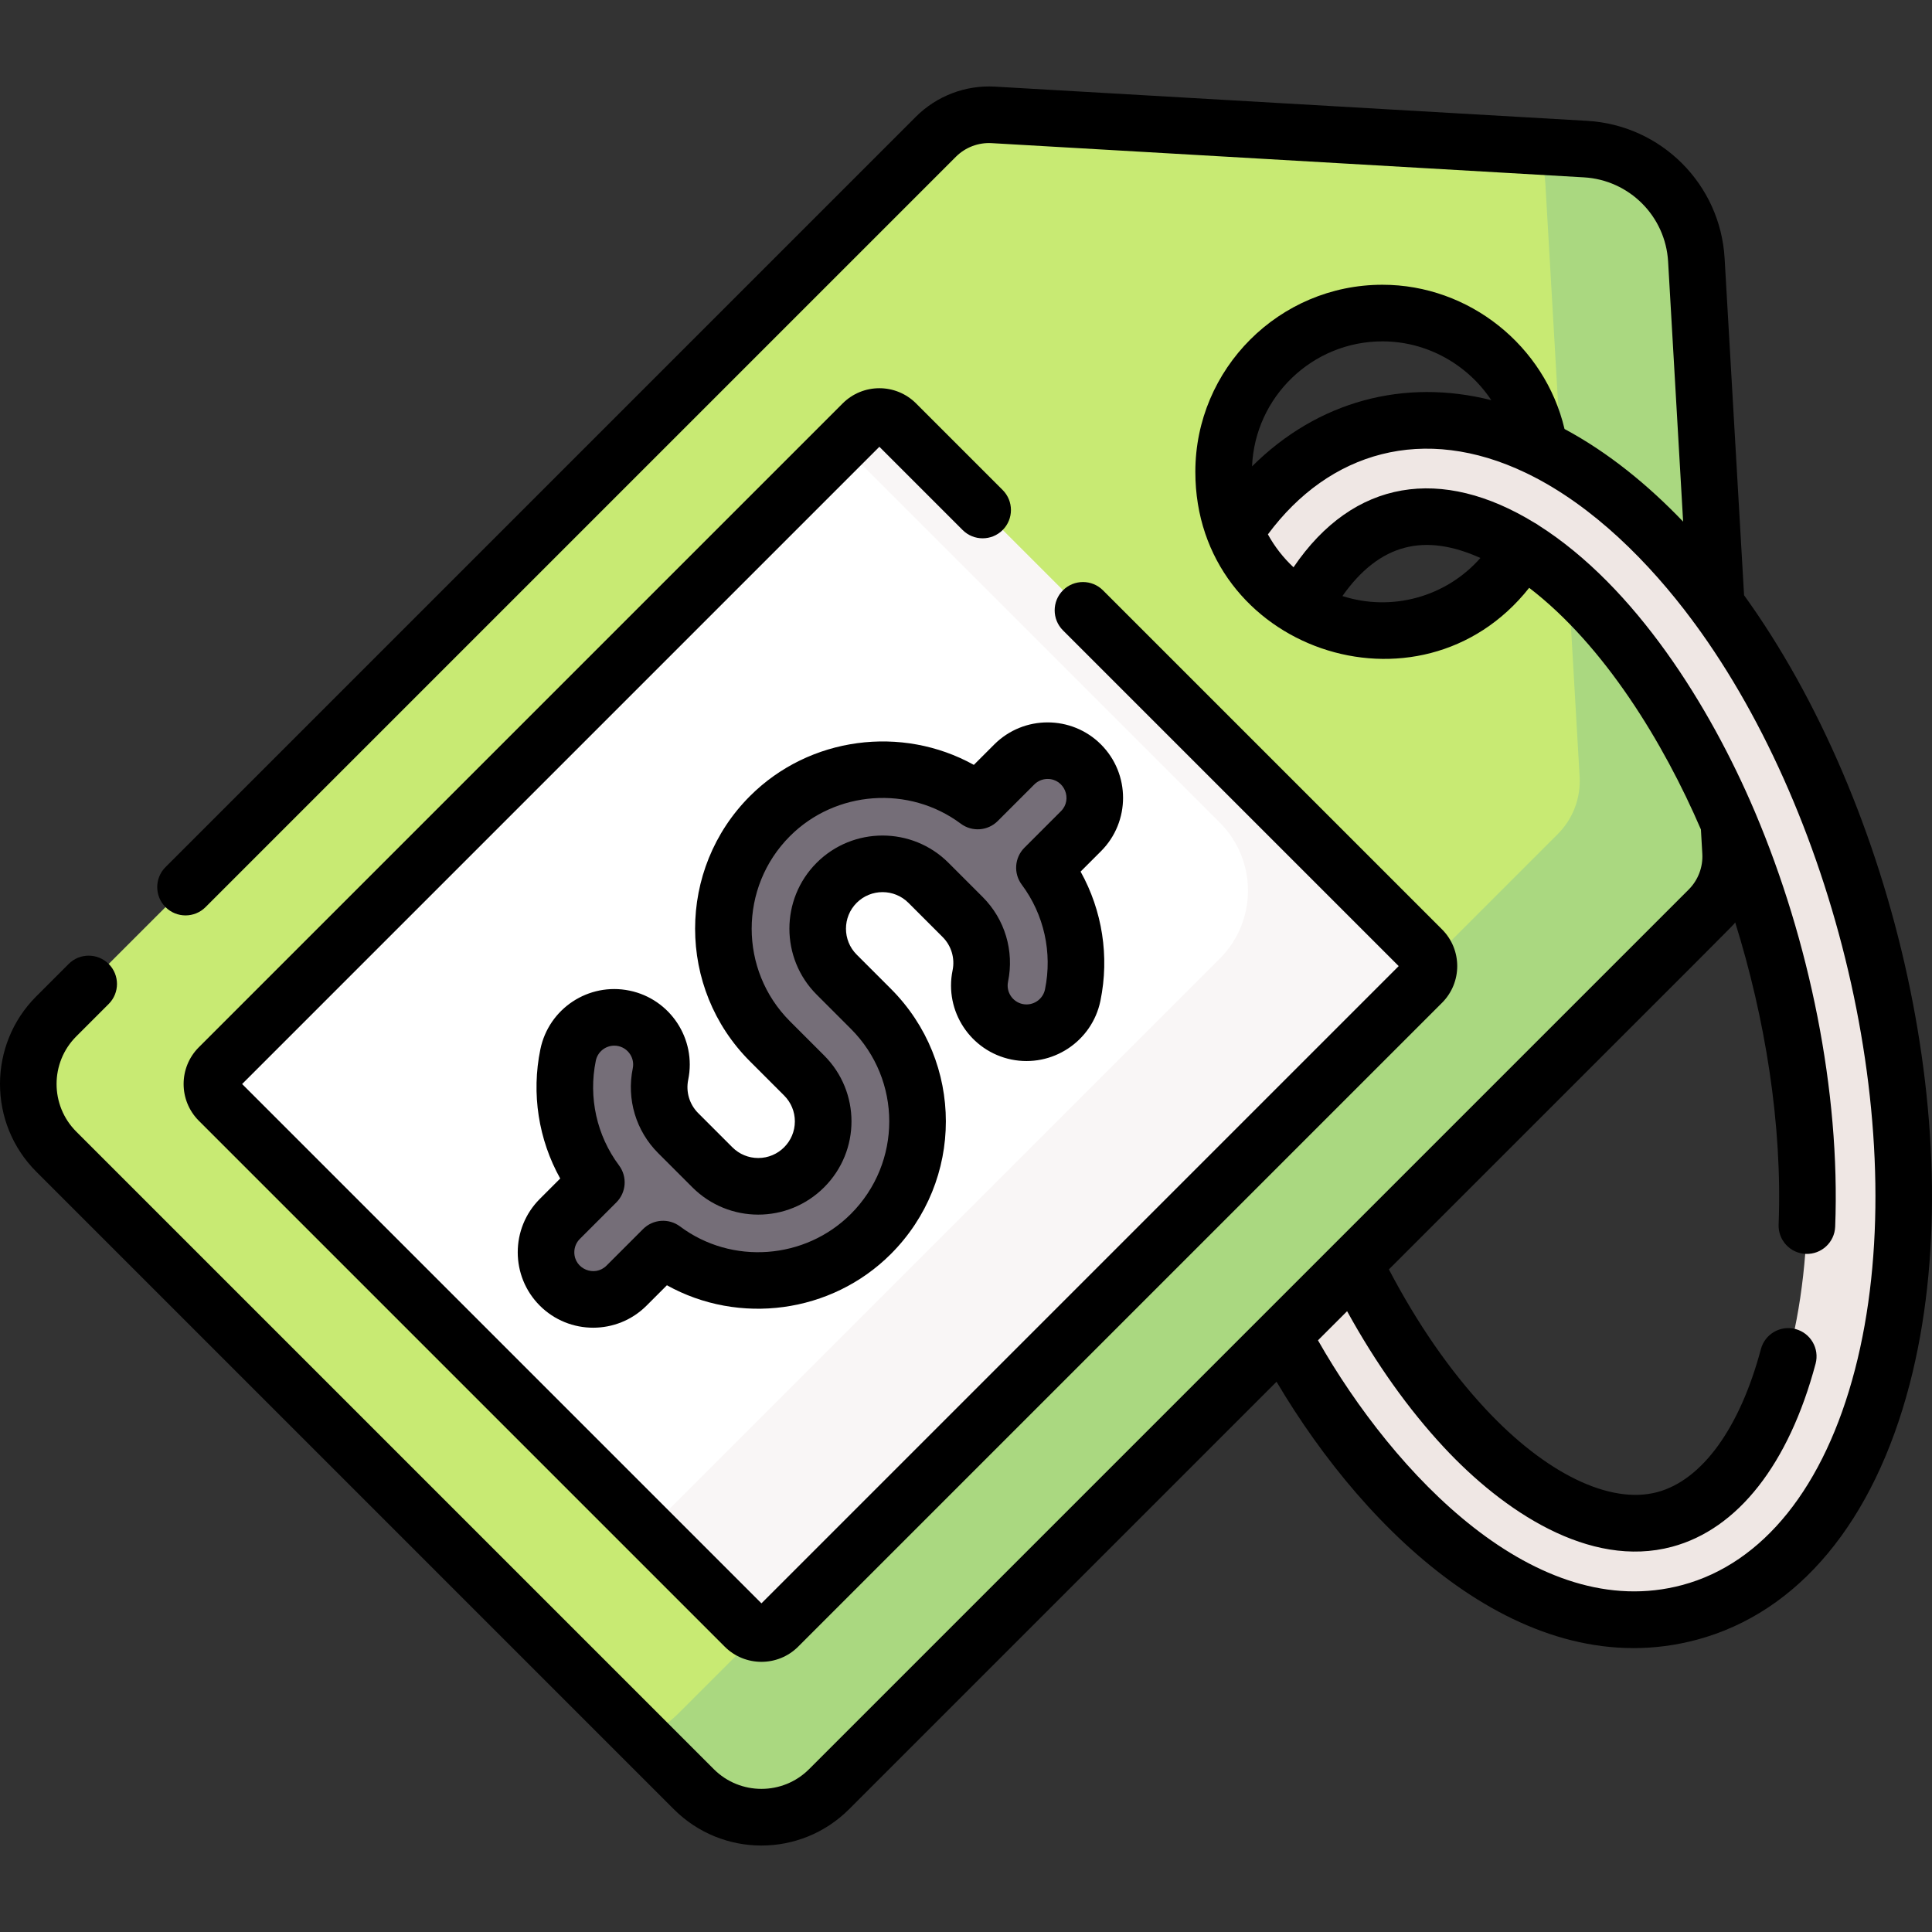<svg id="Capa_1" enable-background="new 0 0 511.978 511.978" height="512" viewBox="0 0 511.978 511.978" width="512" xmlns="http://www.w3.org/2000/svg"><rect x="0" y="0" width="511.978" height="511.978" fill="#333333" stroke="none"/><g><path d="m452.803 241.035c4.014-4.014 6.123-9.552 5.796-15.22l-.447-7.73c-9.364-22.077-21.316-41.32-34.944-55.961-6.581-7.07-13.31-12.736-19.954-16.892-7.148 13.038-21 21.878-36.917 21.878-7.799 0-15.103-2.122-21.364-5.82-7.895-4.663-14.135-11.832-17.624-20.412-1.989-4.889-3.084-10.237-3.084-15.841 0-23.236 18.837-42.073 42.073-42.073 21.094 0 38.561 15.523 41.604 35.769 16.575 8.048 32.681 22.42 46.878 41.653l-5.286-91.504c-.914-15.826-13.543-28.455-29.369-29.369l-156.934-9.066c-5.668-.327-11.206 1.781-15.22 5.796l-233.103 233.099c-9.897 9.897-9.897 25.943 0 35.84l168.954 168.954c9.897 9.897 25.943 9.897 35.84 0z" fill="#c8ea73"/><path d="m409.532 48.881 4.214 72.938c14.518 8.396 28.539 21.586 41.073 38.566l-5.286-91.504c-.914-15.826-13.543-28.455-29.369-29.369l-12.937-.747c1.298 3.144 2.099 6.548 2.305 10.116z" fill="#aad880"/><path d="m452.803 241.035c4.014-4.015 6.123-9.552 5.796-15.22l-.447-7.73c-9.364-22.077-21.316-41.32-34.944-55.961-2.504-2.69-5.03-5.177-7.564-7.455l2.955 51.146c.327 5.668-1.781 11.206-5.796 15.22l-233.102 233.101c-2.843 2.843-6.194 4.87-9.761 6.079l13.921 13.921c9.897 9.897 25.943 9.897 35.84 0z" fill="#aad880"/><path d="m494.747 246.417c-23.588-88.032-81.191-146.504-131.139-133.124-14.557 3.901-26.86 13.372-36.26 27.584 3.49 8.58 9.729 15.749 17.624 20.412 6.51-12.491 15.207-20.681 25.234-23.368 2.516-.674 5.133-1.006 7.829-1.006 13.912 0 29.941 8.847 45.172 25.21 20.426 21.943 37.086 54.223 46.912 90.892 9.825 36.669 11.537 72.954 4.82 102.171-5.98 26.01-18.299 43.309-33.799 47.462-15.498 4.152-34.817-4.669-53.001-24.204-10.998-11.815-20.904-26.627-29.24-43.507l-18.935 18.935c24.856 46.249 59.834 75.308 93.242 75.308 4.891 0 9.747-.622 14.533-1.905 49.948-13.385 70.596-92.828 47.008-180.86z" fill="#efe7e4"/><path d="m57.987 282.831c-2.447 2.447-2.447 6.416 0 8.863l139.363 139.362c2.447 2.447 6.416 2.447 8.863 0l170.613-170.614c2.447-2.447 2.447-6.416 0-8.863l-139.362-139.362c-2.447-2.447-6.416-2.447-8.863 0z" fill="#fff"/><path d="m376.826 260.443c2.447-2.447 2.447-6.416 0-8.863l-139.362-139.363c-2.448-2.447-6.416-2.447-8.863 0l-5.568 5.568 100.225 100.225c9.941 9.941 9.941 26.059 0 36l-151.477 151.478 25.569 25.569c2.447 2.447 6.416 2.447 8.863 0z" fill="#f9f6f6"/><path d="m286.459 202.585c-4.882-4.882-12.796-4.882-17.678 0l-9.684 9.684c-16.514-12.325-40.069-10.992-55.06 3.998-16.453 16.454-16.453 43.226 0 59.679l9.059 9.06c6.722 6.721 6.723 17.601 0 24.324-6.721 6.722-17.601 6.723-24.324 0l-9.059-9.059c-4.104-4.104-5.854-9.956-4.683-15.654 1.39-6.762-2.965-13.371-9.728-14.761-6.764-1.391-13.371 2.966-14.761 9.728-2.454 11.939.336 24.16 7.494 33.745l-9.683 9.683c-4.881 4.881-4.881 12.796 0 17.678 4.881 4.881 12.796 4.882 17.678 0l9.68-9.68c16.224 12.146 39.794 11.268 55.063-4.002 16.491-16.491 16.495-43.185 0-59.679l-9.059-9.06c-6.706-6.706-6.706-17.618 0-24.324s17.618-6.706 24.324 0l9.059 9.059c4.104 4.104 5.854 9.956 4.683 15.654-1.39 6.762 2.965 13.371 9.727 14.761 6.758 1.386 13.371-2.965 14.761-9.727 2.454-11.939-.335-24.16-7.494-33.746l9.683-9.683c4.884-4.882 4.884-12.797.002-17.678z" fill="#756e78"/><path d="m462.178 157.739-5.158-89.291c-1.134-19.631-16.793-35.29-36.424-36.424l-156.934-9.066c-7.794-.454-15.433 2.458-20.956 7.98l-198.843 198.843c-2.929 2.929-2.929 7.678 0 10.606 2.929 2.929 7.678 2.929 10.606 0l198.843-198.842c2.5-2.499 5.955-3.818 9.485-3.612l156.934 9.066c12.026.695 21.62 10.288 22.315 22.314l3.981 68.919c-9.242-9.656-19.787-18.31-31.427-24.547-5.195-22.05-25.274-38.224-48.263-38.224-27.335 0-49.573 22.238-49.573 49.573 0 46.998 59.478 67.406 88.47 30.739 19.911 15.274 35.625 41.079 45.506 64.036l.372 6.437c.204 3.528-1.113 6.985-3.612 9.484-212.541 212.541-23.142 23.142-233.101 233.102-6.956 6.958-18.276 6.958-25.234 0l-168.954-168.953c-6.957-6.957-6.957-18.277 0-25.234l8.593-8.593c2.929-2.929 2.929-7.678 0-10.606-2.929-2.929-7.678-2.929-10.606 0l-8.593 8.593c-12.806 12.805-12.806 33.642 0 46.447l168.953 168.954c12.835 12.835 33.61 12.836 46.447 0l113.28-113.28c24.119 40.778 66.009 80.521 111.396 68.361 26.877-7.202 46.906-31.279 56.397-67.794 16.901-65.026-3.977-153.646-43.9-208.988zm-95.841-67.277c11.852 0 22.593 6.16 28.854 15.58-22.989-5.808-45.905.142-63.397 17.546.761-18.395 15.964-33.126 34.543-33.126zm-10.598 67.489c9.942-14.09 21.93-16.688 36.564-10.086-9.122 10.368-23.492 14.283-36.564 10.086zm135.821 205.002c-8.074 31.064-24.326 51.335-45.762 57.079-38.824 10.404-76.366-29.431-96.537-64.849l7.718-7.718c7.636 13.856 16.246 25.965 25.671 36.09 15.618 16.777 38.482 32.217 60.432 26.338 17.437-4.672 30.949-21.902 38.048-48.515 1.067-4.002-1.312-8.112-5.313-9.18-4.004-1.067-8.112 1.311-9.18 5.313-5.576 20.903-15.576 34.714-27.437 37.892-12.542 3.359-29.58-4.89-45.571-22.069-9.437-10.138-18.026-22.549-25.575-36.945 96.33-96.33 90.567-90.486 91.775-91.945 7.909 25.351 12.534 53.514 11.502 80.049-.161 4.139 3.063 7.625 7.203 7.786 4.136.162 7.625-3.062 7.786-7.203 1.402-36.01-6.884-75.912-21.145-109.633-.073-.193-.153-.383-.241-.568-11.842-27.815-31.575-59.379-57.173-75.642-.351-.263-.71-.486-1.089-.68-24.593-15.093-47.955-11.706-63.895 11.775-2.707-2.526-5.007-5.477-6.787-8.722 16.299-21.963 41.329-29.234 68.318-16.317.242.135.493.256.75.364 17.135 8.426 32.042 23.436 43.443 38.777.182.284.382.555.599.811 38.011 51.73 58.321 136.69 42.46 197.712z"/><path d="m242.767 106.914c-5.38-5.381-14.088-5.382-19.47 0l-170.613 170.613c-5.368 5.368-5.368 14.102 0 19.47l139.362 139.362c5.367 5.367 14.101 5.368 19.47 0l170.614-170.613c5.38-5.38 5.38-14.089 0-19.469l-89.842-89.842c-2.929-2.929-7.678-2.929-10.606 0-2.929 2.929-2.929 7.678 0 10.606l88.97 88.97-168.87 168.871-137.62-137.62 168.87-168.87 22.064 22.064c2.929 2.929 7.678 2.929 10.606 0 2.929-2.929 2.929-7.678 0-10.606z"/><path d="m291.762 197.281c-7.798-7.798-20.486-7.798-28.284 0l-5.409 5.409c-19.075-10.594-43.566-7.495-59.334 8.273-19.377 19.378-19.377 50.908 0 70.285l9.06 9.061c1.834 1.834 2.845 4.27 2.845 6.858 0 5.354-4.347 9.704-9.704 9.704-2.588 0-5.024-1.011-6.859-2.845l-9.059-9.059c-2.315-2.315-3.302-5.62-2.64-8.841 2.22-10.802-4.762-21.396-15.563-23.617-10.829-2.227-21.393 4.736-23.618 15.563-2.415 11.747-.496 23.902 5.259 34.23l-5.405 5.405c-7.798 7.798-7.798 20.486 0 28.284s20.486 7.798 28.284 0l5.4-5.4c19.06 10.611 43.553 7.51 59.343-8.282 19.435-19.434 19.439-50.849 0-70.285l-9.06-9.06c-3.78-3.78-3.78-9.937 0-13.717 3.782-3.782 9.936-3.782 13.718 0l9.059 9.059c2.315 2.315 3.302 5.62 2.64 8.84-2.221 10.802 4.761 21.396 15.567 23.619 10.801 2.215 21.395-4.767 23.614-15.564 2.415-11.747.497-23.902-5.259-34.23l5.405-5.405c7.798-7.798 7.798-20.487 0-28.285zm-10.606 17.678-9.683 9.683c-2.635 2.635-2.936 6.805-.706 9.791 5.911 7.915 8.155 18.028 6.157 27.748-.555 2.699-3.202 4.443-5.904 3.891-2.701-.556-4.447-3.205-3.892-5.905 1.681-8.176-.833-16.575-6.726-22.467l-9.059-9.059c-9.63-9.631-25.301-9.631-34.931 0-9.63 9.63-9.63 25.3 0 34.93l9.06 9.061c13.574 13.572 13.575 35.496 0 49.072-12.124 12.125-31.583 13.543-45.265 3.301-2.986-2.236-7.16-1.938-9.798.701l-9.68 9.68c-3.121 3.121-8.536.933-8.536-3.536 0-1.335.52-2.591 1.464-3.536l9.683-9.683c2.635-2.635 2.936-6.805.706-9.791-5.911-7.915-8.155-18.028-6.157-27.748.492-2.399 2.602-3.995 4.886-3.995 3.19 0 5.543 2.926 4.91 6.008-1.681 8.176.833 16.575 6.726 22.467l9.059 9.059c9.658 9.658 25.271 9.66 34.93 0 9.658-9.658 9.66-25.271 0-34.93l-9.06-9.06c-13.529-13.529-13.529-35.542 0-49.072 12.104-12.105 31.566-13.519 45.271-3.291 2.985 2.228 7.155 1.927 9.789-.708l9.684-9.684c.945-.944 2.2-1.464 3.536-1.464 4.451.001 6.666 5.407 3.536 8.537z"/></g></svg>